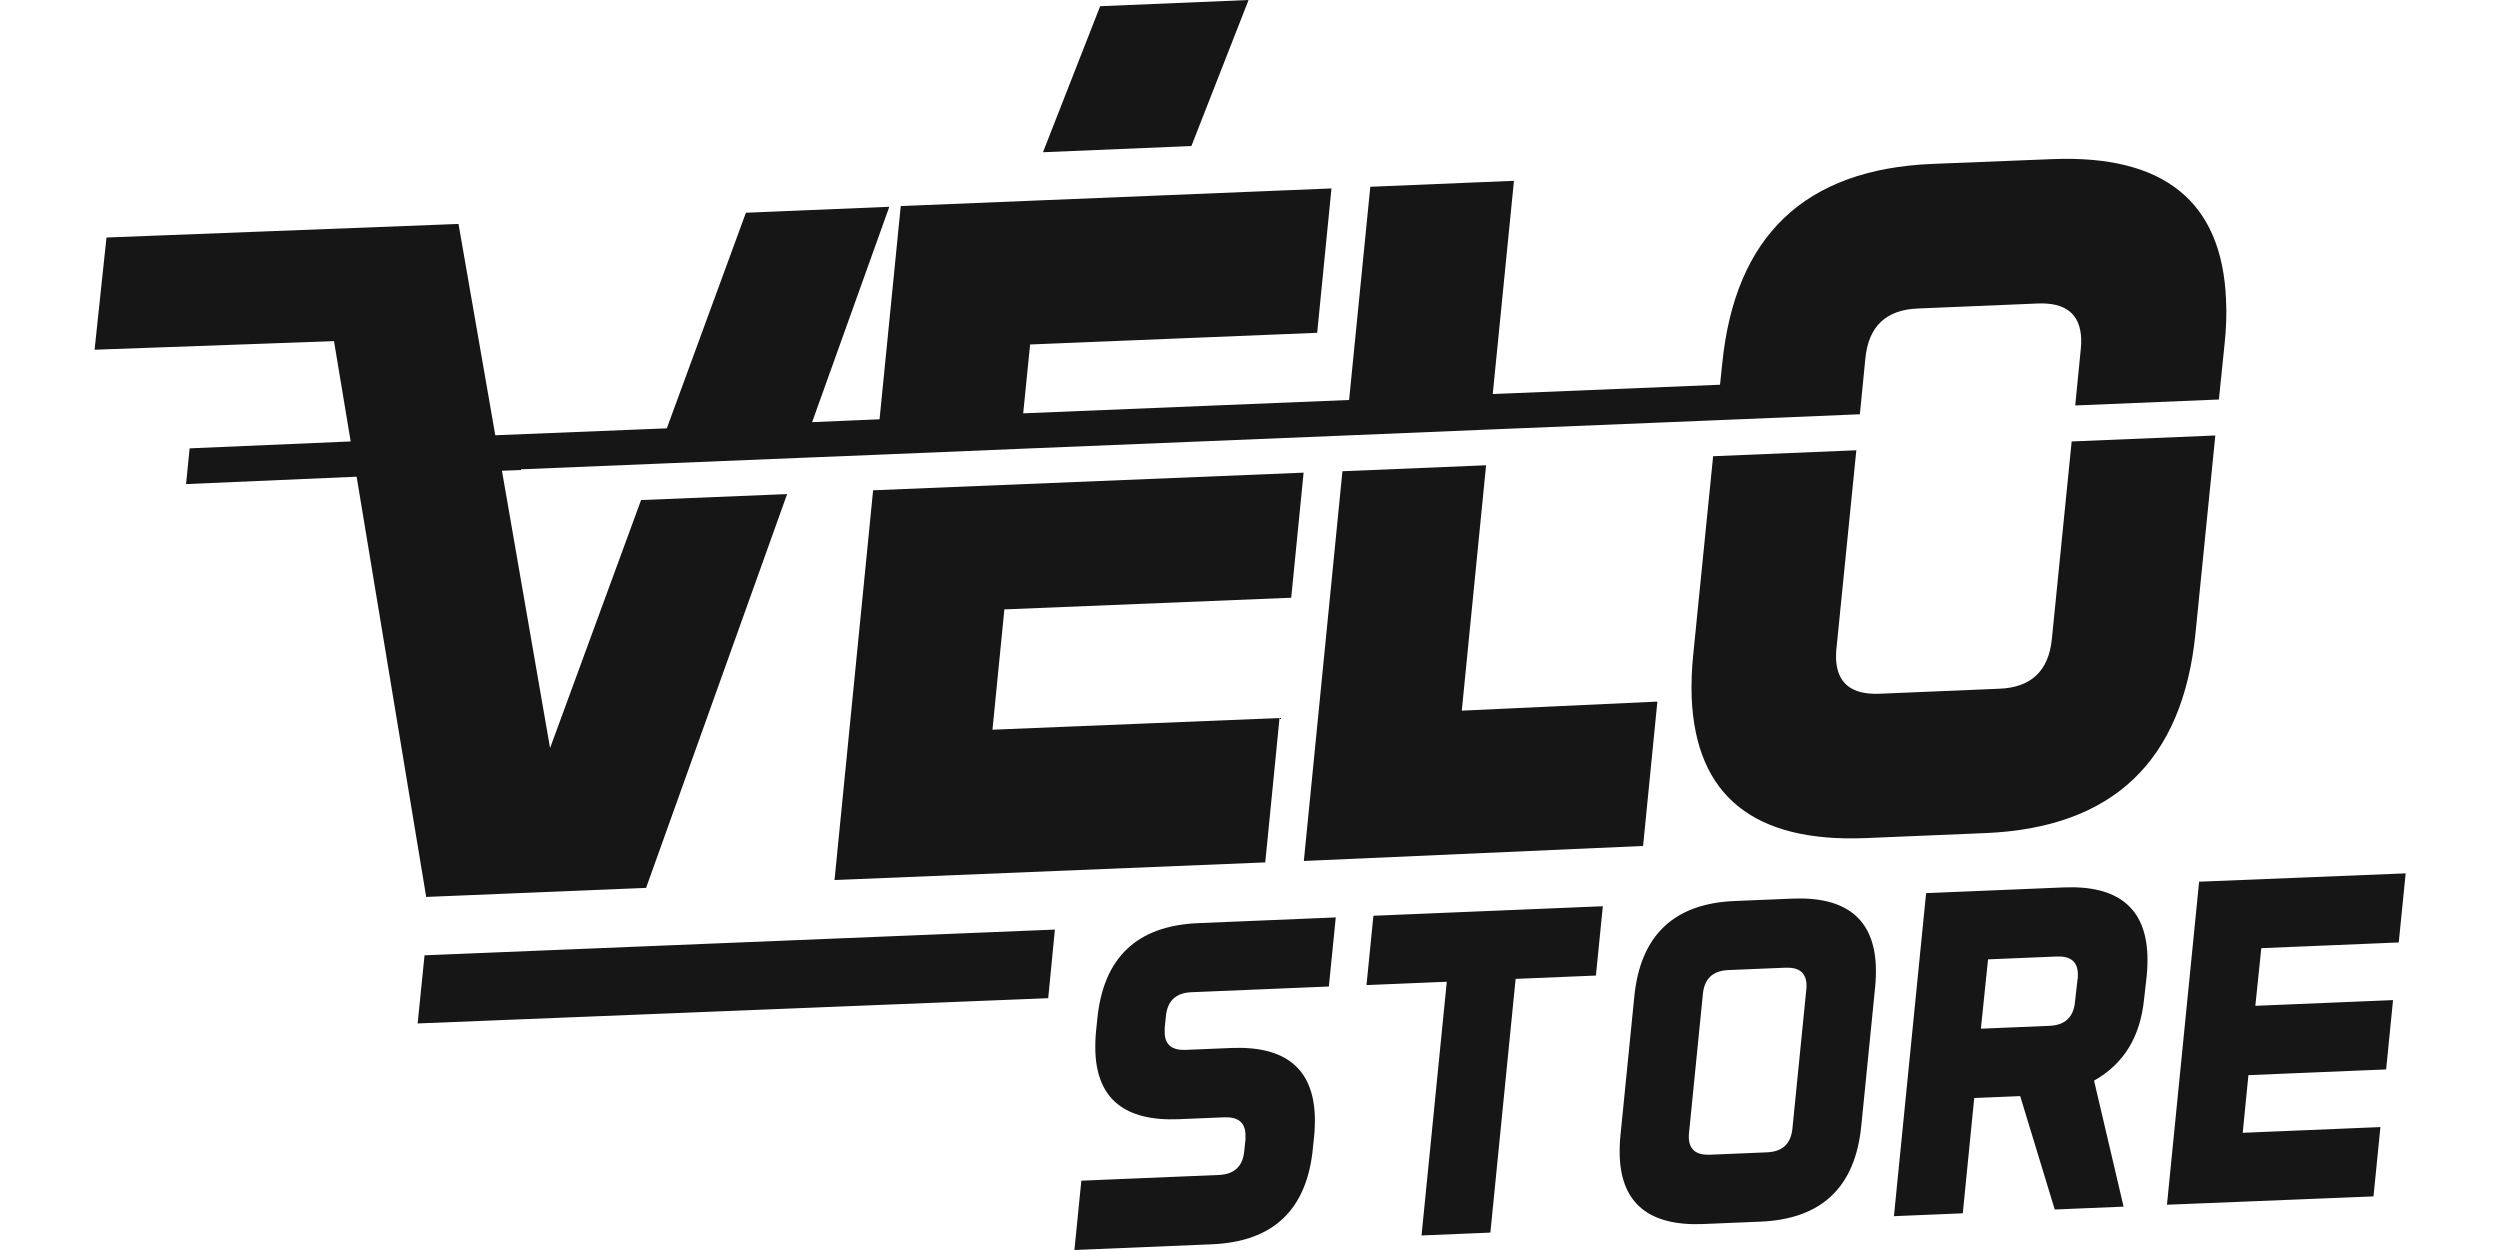 <?xml version="1.0"?>
<svg xmlns="http://www.w3.org/2000/svg" viewBox="-3.97 0 104.94 52.47"><defs><style>.cls-1{fill:#161616}</style></defs><path class="cls-1" d="m50.23 25.09.52-5.25-18.07.74-1.62 16.36 18.08-.74.6-6.06-12.05.49.5-5.05 12.05-.49ZM48.44 0l-6.23.26-2.4 6.13 6.23-.26L48.44 0Zm3.94 19.78-1.62 16.36L65 35.51l.6-6.06-8.21.38 1.02-10.3-6.02.25Zm21.59-.88-6.03.25-.83 8.28c-.07.66-.09 1.28-.07 1.85.17 4.12 2.6 6.09 7.3 5.9l5.02-.21c5.36-.22 8.3-3.02 8.83-8.41l.83-8.28-6.03.25-.83 8.28c-.13 1.35-.87 2.05-2.21 2.1l-5.02.21c-1.18.05-1.79-.44-1.83-1.47 0-.15 0-.31.02-.46l.83-8.28Z"/><path class="cls-1" d="m23.15 37.27 5.92-16.53-6.13.25-3.82 10.41-2.02-11.64.8-.03v-.03l5.59-.23 6.11-.25 3.22-.13 6.02-.25 13.68-.56 6.02-.25 9.54-.39 6.01-.25h.01l.23-2.34c.13-1.35.87-2.05 2.21-2.1l5.02-.21c1.18-.05 1.79.44 1.83 1.48 0 .15 0 .3-.02.46l-.23 2.34 6.03-.25.24-2.34c.07-.66.09-1.28.06-1.85-.17-4.12-2.6-6.09-7.3-5.9l-5.02.2c-5.36.22-8.3 3.02-8.83 8.41l-.09.86-9.54.39.89-8.95-6.03.25-.89 8.95-13.68.56.29-2.89 12.05-.49.6-6.06-18.08.74-.89 8.95-2.83.12 3.24-9.04-6.02.25-3.32 9.05-7.2.29-1.54-8.85V9.4L.5 9.97 0 14.68l10.05-.36.7 4.21-6.76.29-.15 1.5 7.16-.31 2.92 17.64 9.24-.38Zm18.94 5.51-.05.48c-.03.3-.04.61-.03.91.08 1.96 1.24 2.9 3.49 2.81l1.93-.08c.56-.02.86.21.88.71v.22l-.05.48c-.06.65-.42.98-1.06 1.01l-5.78.24-.29 2.91 5.78-.24c2.57-.11 3.98-1.45 4.23-4.03l.05-.49c.03-.29.04-.59.03-.89-.08-1.98-1.25-2.92-3.5-2.83l-1.93.08c-.56.02-.85-.21-.87-.7v-.23l.05-.48c.06-.65.42-.98 1.06-1.01l5.78-.24.29-2.9-5.78.24c-2.57.11-3.98 1.45-4.23 4.03Zm11.3-1.43 3.37-.14-1.06 10.65 2.89-.12 1.06-10.65 3.37-.14.29-2.91-9.63.4-.29 2.91Zm17.88-3.63-2.41.1c-2.57.1-3.98 1.45-4.23 4.03l-.58 5.81c-.03.3-.04.59-.03.89.08 1.98 1.25 2.92 3.5 2.83l2.41-.1c2.57-.11 3.98-1.45 4.23-4.03l.58-5.81c.03-.3.04-.59.03-.89-.08-1.98-1.25-2.92-3.5-2.83Zm.58 3.83-.58 5.81c-.06.65-.42.98-1.06 1.01l-2.41.1c-.57.02-.86-.21-.88-.71 0-.07 0-.15.01-.22l.58-5.81c.06-.65.42-.98 1.06-1.01l2.41-.1c.57-.02.86.21.88.71 0 .07 0 .15-.01.22Zm10.81-4.3-5.78.24-1.35 13.56 2.89-.12.48-4.84 1.93-.08 1.45 4.76 2.89-.12-1.24-5.29c1.25-.7 1.94-1.84 2.1-3.42l.11-.97c.03-.32.04-.61.03-.89-.08-1.98-1.25-2.92-3.5-2.83Zm.58 3.83-.11.97c-.06.65-.42.98-1.06 1.01l-2.89.12.3-2.91 2.89-.12c.57-.02.86.21.88.71v.22Zm13.48-1.52.29-2.9-8.67.35-1.35 13.56 8.67-.35.29-2.91-5.78.24.24-2.42 5.78-.24.29-2.91-5.78.24.25-2.42 5.78-.24Zm-83.15 3.4 26.46-1.06.28-2.88-26.46 1.08-.29 2.87Z"/></svg>
